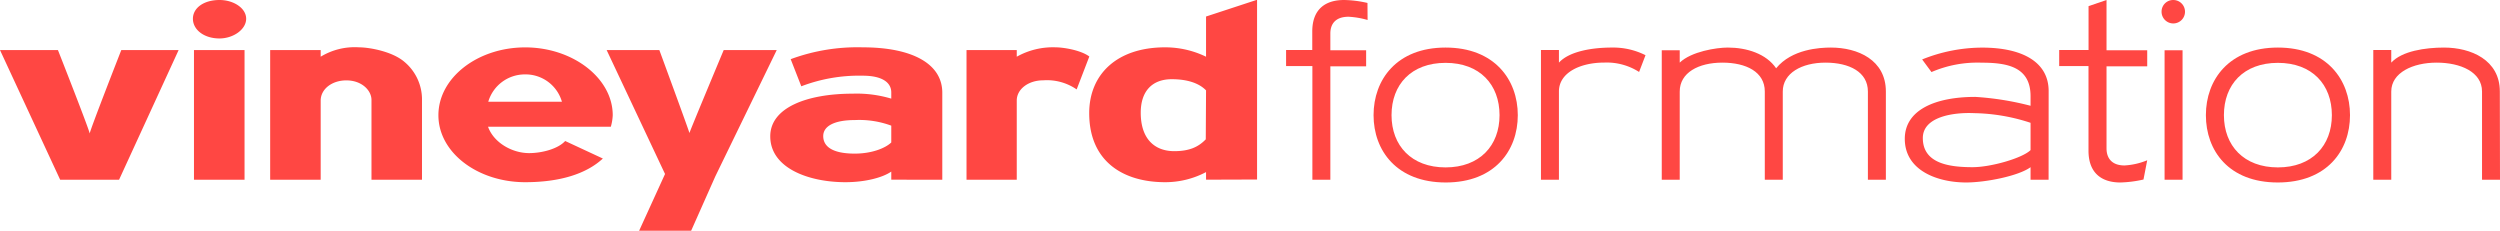 <svg xmlns="http://www.w3.org/2000/svg" viewBox="0 0 447.87 41.34">
  <defs>
    <style>
      .cls-1 {
        fill: #ff4743;
      }
    </style>
  </defs>
  <title>long_FORMATION_red</title>
  <g id="Layer_2" data-name="Layer 2">
    <g id="long">
      <g id="FORMATION_red">
        <path class="cls-1" d="M21.33,38.87H10.78L0,15.64H10.38s5.91,15,5.69,15,5.66-15,5.66-15H32Zm18-25.31c-2.82,0-4.77-1.59-4.77-3.53s1.95-3.36,4.77-3.36c2.52,0,4.77,1.46,4.77,3.36S41.82,13.56,39.3,13.56ZM34.75,38.87V15.64h9.06V38.87Zm31.8,0V24.56c0-1.64-1.68-3.49-4.51-3.49-2.56,0-4.59,1.55-4.59,3.62V38.87H48.4V15.64h9.05v1.19a11.72,11.72,0,0,1,6.89-1.68c1.77,0,5.92.71,8.12,2.61a8.77,8.77,0,0,1,3.14,6.93V38.87Zm42.88-9.5h-22c1,2.83,4.28,4.73,7.37,4.73,2.26,0,5.17-.75,6.45-2.17L108,35.07c-3,2.78-7.77,4.24-13.91,4.24-8.52,0-15.55-5.3-15.55-12s7-12.15,15.55-12.15,15.68,5.52,15.68,12.15A8.72,8.72,0,0,1,109.43,29.37ZM94,20a6.83,6.83,0,0,0-6.53,4.9h13.2A6.78,6.78,0,0,0,94,20Zm34.14,18.28L123.82,48H114.5l4.64-10.16L108.68,15.64h9.44s5.48,14.88,5.39,14.88,6.14-14.88,6.14-14.88h9.5Zm31.53.58V37.41c-1.59,1.1-4.73,1.9-8.21,1.9-6.58,0-13.47-2.52-13.47-8.22,0-5.12,6.53-7.64,14.79-7.64a21.58,21.58,0,0,1,6.89.89V23.23c0-1.76-1.59-3-5.12-3a29,29,0,0,0-11,1.9l-1.9-4.86a34.47,34.47,0,0,1,12.9-2.12c8.74,0,14.26,2.87,14.26,8.13V38.87Zm0-9.68a16.49,16.49,0,0,0-6.54-1c-3.62,0-5.65,1.06-5.65,2.87s1.55,3.14,5.65,3.14c3.09,0,5.52-1,6.54-2Zm33.21-6.49a9.37,9.37,0,0,0-6-1.63c-2.61,0-4.73,1.55-4.73,3.62V38.87h-9V15.64h9v1.19a13.23,13.23,0,0,1,7-1.68c1.19,0,4.37.44,6,1.64Zm23.18,16.17V37.5a15.65,15.65,0,0,1-7.33,1.81c-7.46,0-13.6-3.67-13.6-12.37,0-6.93,4.94-11.79,13.6-11.79a16.76,16.76,0,0,1,7.33,1.68V9.63l9.14-3v32.2Zm0-16c-1.32-1.37-3.53-2-6.14-2-3.49,0-5.56,2.12-5.56,6,0,4.77,2.56,6.89,6,6.89,2.87,0,4.41-.84,5.65-2.12Z" transform="translate(0 -6.67)"/>
        <g>
          <path class="cls-1" d="M245,10.25a15.22,15.22,0,0,0-3.4-.58c-2.43,0-3.27,1.37-3.27,3v3h6.41v2.88h-6.41V38.87h-3.22V18.51H230.4V15.63h4.69V12.32c0-4.15,2.51-5.65,5.69-5.65a19.82,19.82,0,0,1,4.2.53Z" transform="translate(0 -6.67)"/>
          <path class="cls-1" d="M246.07,27.3c0-6.36,4.15-12.11,12.9-12.11s12.94,5.75,12.94,12.11S267.76,39.36,259,39.36,246.07,33.66,246.07,27.3Zm3.22,0c0,5.47,3.58,9.36,9.68,9.36s9.67-3.89,9.67-9.36-3.53-9.37-9.67-9.37S249.29,21.82,249.29,27.3Z" transform="translate(0 -6.67)"/>
          <path class="cls-1" d="M288.74,15.19a12.83,12.83,0,0,1,6.05,1.37l-1.15,3a10.76,10.76,0,0,0-6.23-1.68c-4.33,0-8.13,1.81-8.13,5.17V38.87h-3.22V15.63h3.22v2.26C281.18,15.81,285.38,15.19,288.74,15.19Z" transform="translate(0 -6.67)"/>
          <path class="cls-1" d="M328,15.19c4.81,0,9.85,2.21,9.85,7.87V38.87h-3.22V23.06c0-3.49-3.32-5.17-7.6-5.17s-7.65,1.9-7.65,5.17V38.87h-3.22V23.06c0-3.49-3.31-5.17-7.6-5.17s-7.64,1.81-7.64,5.17V38.87h-3.22V15.68h3.22v2.21c2.08-2,6.58-2.7,8.61-2.7,3.41,0,6.89,1.11,8.66,3.71C321,15.46,326,15.19,328,15.19Z" transform="translate(0 -6.67)"/>
          <path class="cls-1" d="M367,38.87h-3.23V36.62c-2.16,1.59-8.08,2.74-11.53,2.74-5.12,0-11-2.12-11-7.82,0-5.17,5.44-7.51,12.64-7.51a51.65,51.65,0,0,1,9.89,1.59V23.9c0-5.22-4.11-6-8.75-6a20.79,20.79,0,0,0-9,1.68l-1.67-2.26a28.87,28.87,0,0,1,10.77-2.12c7.07,0,11.89,2.52,11.89,7.78Zm-3.23-5.3v-4.9a33.93,33.93,0,0,0-10.11-1.73c-3.67-.17-9.19.62-9.19,4.46,0,4.6,4.81,5.22,8.92,5.22C356.69,36.62,362.3,35,363.76,33.57Z" transform="translate(0 -6.67)"/>
          <path class="cls-1" d="M384,38.83a20.92,20.92,0,0,1-4.15.53c-3.19,0-5.7-1.55-5.7-5.7V18.51H368.9V15.63h5.26V7.77l3.22-1.1v9h7.29v2.88h-7.29V33.26c0,1.63.84,3.05,3.23,3.05a12.4,12.4,0,0,0,4.06-.93Z" transform="translate(0 -6.67)"/>
          <path class="cls-1" d="M389.32,6.67a2.1,2.1,0,1,1-2.08,2.07A2.08,2.08,0,0,1,389.32,6.67ZM391,38.87V15.68l-3.22,0V38.87Z" transform="translate(0 -6.67)"/>
          <path class="cls-1" d="M395.18,27.3c0-6.36,4.15-12.11,12.9-12.11S421,20.94,421,27.3s-4.15,12.06-12.94,12.06S395.18,33.66,395.18,27.3Zm3.23,0c0,5.47,3.57,9.36,9.67,9.36s9.67-3.89,9.67-9.36-3.53-9.37-9.67-9.37S398.41,21.82,398.41,27.3Z" transform="translate(0 -6.67)"/>
          <path class="cls-1" d="M447.87,38.87h-3.22V23.06c0-3.49-3.84-5.17-8.13-5.17s-8.13,1.81-8.13,5.17V38.87h-3.22V15.63h3.22v2.26c1.9-2.08,6.1-2.7,9.45-2.7,4.82,0,10,2.21,10,7.87Z" transform="translate(0 -6.67)"/>
        </g>
      </g>
    </g>
  </g>
</svg>
